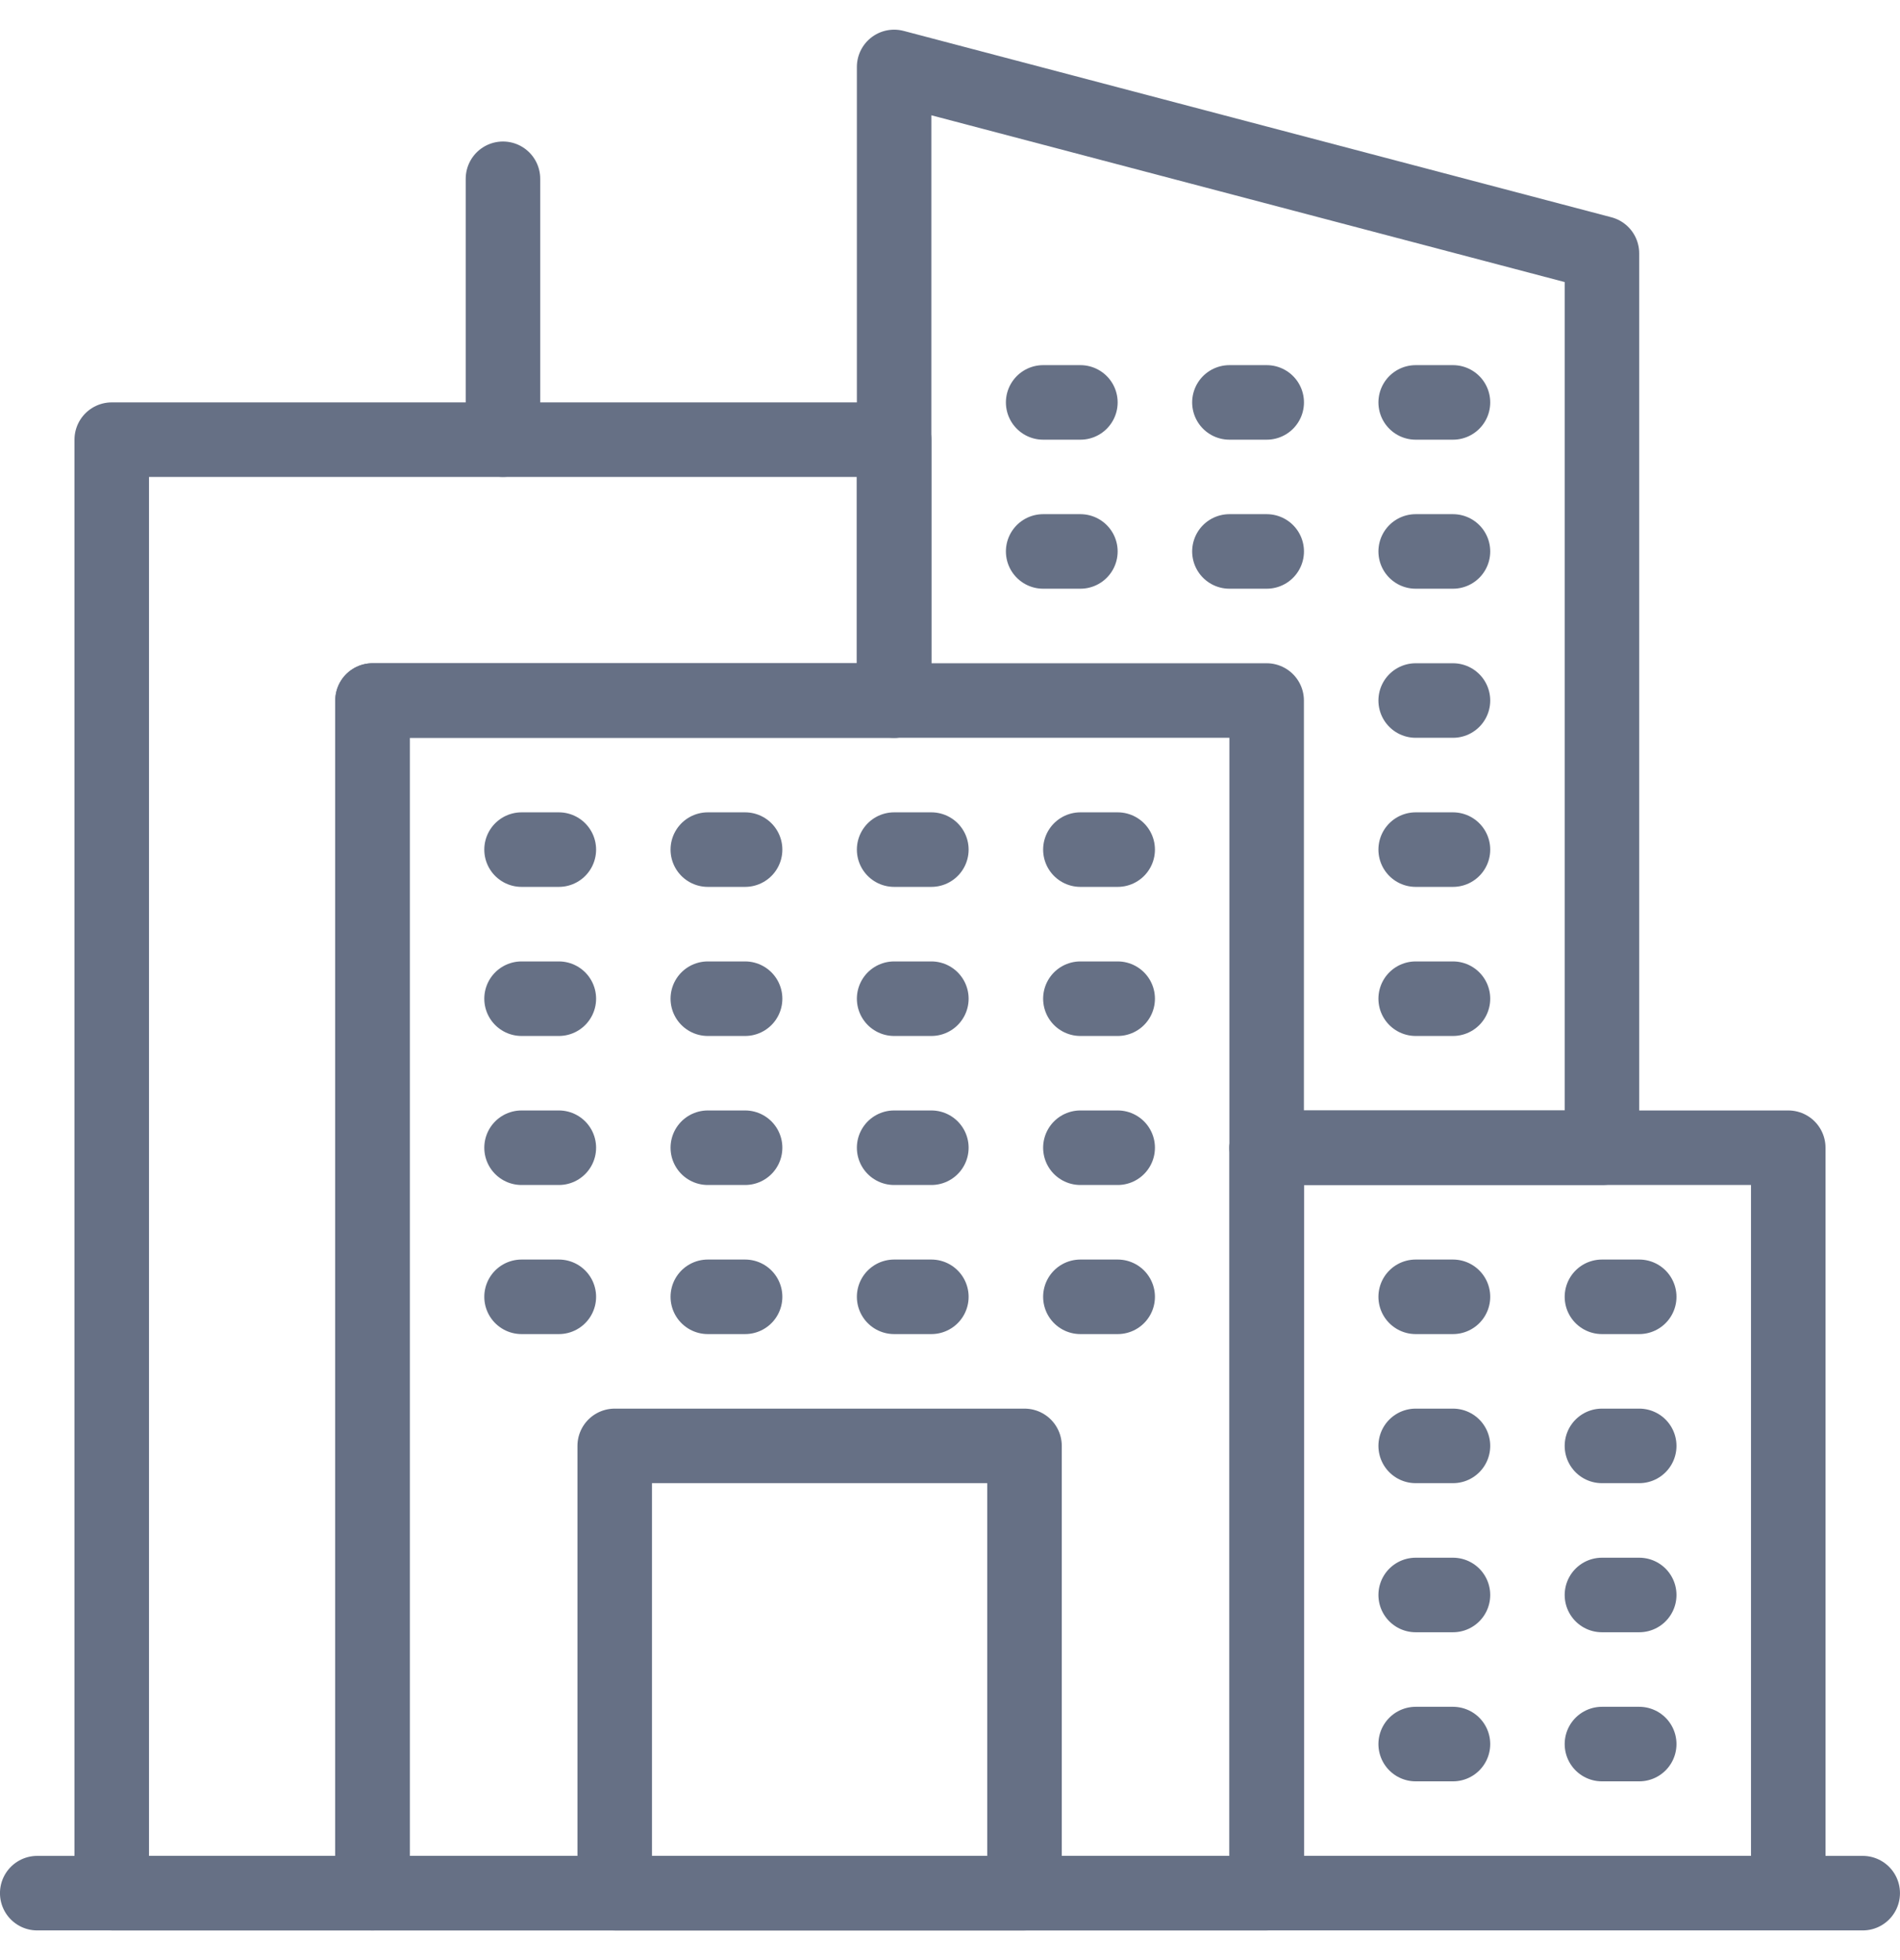 <svg width="32" height="33" viewBox="0 0 32 33" fill="none" xmlns="http://www.w3.org/2000/svg">
<g clip-path="url(#clip0_6061_51239)">
<path d="M8.471 3.01V7.402" stroke="#667085" stroke-width="1.255" stroke-miterlimit="10" stroke-linecap="round" stroke-linejoin="round"/>
<path d="M21.333 11.794H6.274V31.873H21.333V11.794Z" stroke="#667085" stroke-width="1.255" stroke-miterlimit="10" stroke-linecap="round" stroke-linejoin="round"/>
<path d="M8.784 14.304H9.412" stroke="#667085" stroke-width="1.255" stroke-miterlimit="10" stroke-linecap="round" stroke-linejoin="round"/>
<path d="M11.921 14.304H12.549" stroke="#667085" stroke-width="1.255" stroke-miterlimit="10" stroke-linecap="round" stroke-linejoin="round"/>
<path d="M15.059 14.304H15.686" stroke="#667085" stroke-width="1.255" stroke-miterlimit="10" stroke-linecap="round" stroke-linejoin="round"/>
<path d="M18.196 14.304H18.824" stroke="#667085" stroke-width="1.255" stroke-miterlimit="10" stroke-linecap="round" stroke-linejoin="round"/>
<path d="M8.784 16.814H9.412" stroke="#667085" stroke-width="1.255" stroke-miterlimit="10" stroke-linecap="round" stroke-linejoin="round"/>
<path d="M11.921 16.814H12.549" stroke="#667085" stroke-width="1.255" stroke-miterlimit="10" stroke-linecap="round" stroke-linejoin="round"/>
<path d="M15.059 16.814H15.686" stroke="#667085" stroke-width="1.255" stroke-miterlimit="10" stroke-linecap="round" stroke-linejoin="round"/>
<path d="M18.196 16.814H18.824" stroke="#667085" stroke-width="1.255" stroke-miterlimit="10" stroke-linecap="round" stroke-linejoin="round"/>
<path d="M20.706 6.775H21.334" stroke="#667085" stroke-width="1.255" stroke-miterlimit="10" stroke-linecap="round" stroke-linejoin="round"/>
<path d="M23.843 6.775H24.471" stroke="#667085" stroke-width="1.255" stroke-miterlimit="10" stroke-linecap="round" stroke-linejoin="round"/>
<path d="M20.706 9.284H21.334" stroke="#667085" stroke-width="1.255" stroke-miterlimit="10" stroke-linecap="round" stroke-linejoin="round"/>
<path d="M17.569 6.775H18.196" stroke="#667085" stroke-width="1.255" stroke-miterlimit="10" stroke-linecap="round" stroke-linejoin="round"/>
<path d="M17.569 9.284H18.196" stroke="#667085" stroke-width="1.255" stroke-miterlimit="10" stroke-linecap="round" stroke-linejoin="round"/>
<path d="M23.843 9.284H24.471" stroke="#667085" stroke-width="1.255" stroke-miterlimit="10" stroke-linecap="round" stroke-linejoin="round"/>
<path d="M23.843 11.794H24.471" stroke="#667085" stroke-width="1.255" stroke-miterlimit="10" stroke-linecap="round" stroke-linejoin="round"/>
<path d="M23.843 14.304H24.471" stroke="#667085" stroke-width="1.255" stroke-miterlimit="10" stroke-linecap="round" stroke-linejoin="round"/>
<path d="M23.843 16.814H24.471" stroke="#667085" stroke-width="1.255" stroke-miterlimit="10" stroke-linecap="round" stroke-linejoin="round"/>
<path d="M8.784 19.323H9.412" stroke="#667085" stroke-width="1.255" stroke-miterlimit="10" stroke-linecap="round" stroke-linejoin="round"/>
<path d="M11.921 19.323H12.549" stroke="#667085" stroke-width="1.255" stroke-miterlimit="10" stroke-linecap="round" stroke-linejoin="round"/>
<path d="M15.059 19.323H15.686" stroke="#667085" stroke-width="1.255" stroke-miterlimit="10" stroke-linecap="round" stroke-linejoin="round"/>
<path d="M18.196 19.323H18.824" stroke="#667085" stroke-width="1.255" stroke-miterlimit="10" stroke-linecap="round" stroke-linejoin="round"/>
<path d="M8.784 21.833H9.412" stroke="#667085" stroke-width="1.255" stroke-miterlimit="10" stroke-linecap="round" stroke-linejoin="round"/>
<path d="M11.921 21.833H12.549" stroke="#667085" stroke-width="1.255" stroke-miterlimit="10" stroke-linecap="round" stroke-linejoin="round"/>
<path d="M15.059 21.833H15.686" stroke="#667085" stroke-width="1.255" stroke-miterlimit="10" stroke-linecap="round" stroke-linejoin="round"/>
<path d="M18.196 21.833H18.824" stroke="#667085" stroke-width="1.255" stroke-miterlimit="10" stroke-linecap="round" stroke-linejoin="round"/>
<path d="M17.255 24.343H10.353V31.873H17.255V24.343Z" stroke="#667085" stroke-width="1.255" stroke-miterlimit="10" stroke-linecap="round" stroke-linejoin="round"/>
<path d="M15.059 11.794V1.127L26.98 4.265V19.323H21.333" stroke="#667085" stroke-width="1.255" stroke-miterlimit="10" stroke-linecap="round" stroke-linejoin="round"/>
<path d="M23.843 21.833H24.471" stroke="#667085" stroke-width="1.255" stroke-miterlimit="10" stroke-linecap="round" stroke-linejoin="round"/>
<path d="M26.98 21.833H27.608" stroke="#667085" stroke-width="1.255" stroke-miterlimit="10" stroke-linecap="round" stroke-linejoin="round"/>
<path d="M23.843 24.343H24.471" stroke="#667085" stroke-width="1.255" stroke-miterlimit="10" stroke-linecap="round" stroke-linejoin="round"/>
<path d="M26.98 24.343H27.608" stroke="#667085" stroke-width="1.255" stroke-miterlimit="10" stroke-linecap="round" stroke-linejoin="round"/>
<path d="M23.843 26.853H24.471" stroke="#667085" stroke-width="1.255" stroke-miterlimit="10" stroke-linecap="round" stroke-linejoin="round"/>
<path d="M26.98 26.853H27.608" stroke="#667085" stroke-width="1.255" stroke-miterlimit="10" stroke-linecap="round" stroke-linejoin="round"/>
<path d="M23.843 29.363H24.471" stroke="#667085" stroke-width="1.255" stroke-miterlimit="10" stroke-linecap="round" stroke-linejoin="round"/>
<path d="M26.98 29.363H27.608" stroke="#667085" stroke-width="1.255" stroke-miterlimit="10" stroke-linecap="round" stroke-linejoin="round"/>
<path d="M30.118 19.323H21.334V31.872H30.118V19.323Z" stroke="#667085" stroke-width="1.255" stroke-miterlimit="10" stroke-linecap="round" stroke-linejoin="round"/>
<path d="M6.274 31.873H1.882V7.402H15.059V11.794H6.274V28.108V31.873Z" stroke="#667085" stroke-width="1.255" stroke-miterlimit="10" stroke-linecap="round" stroke-linejoin="round"/>
<path d="M0.627 31.873H31.372" stroke="#667085" stroke-width="1.255" stroke-miterlimit="10" stroke-linecap="round" stroke-linejoin="round"/>
</g>
<defs>
<clipPath id="clip0_6061_51239">
<rect width="32" height="32" fill="white" transform="translate(0 0.5)"/>
</clipPath>
</defs>
</svg>
